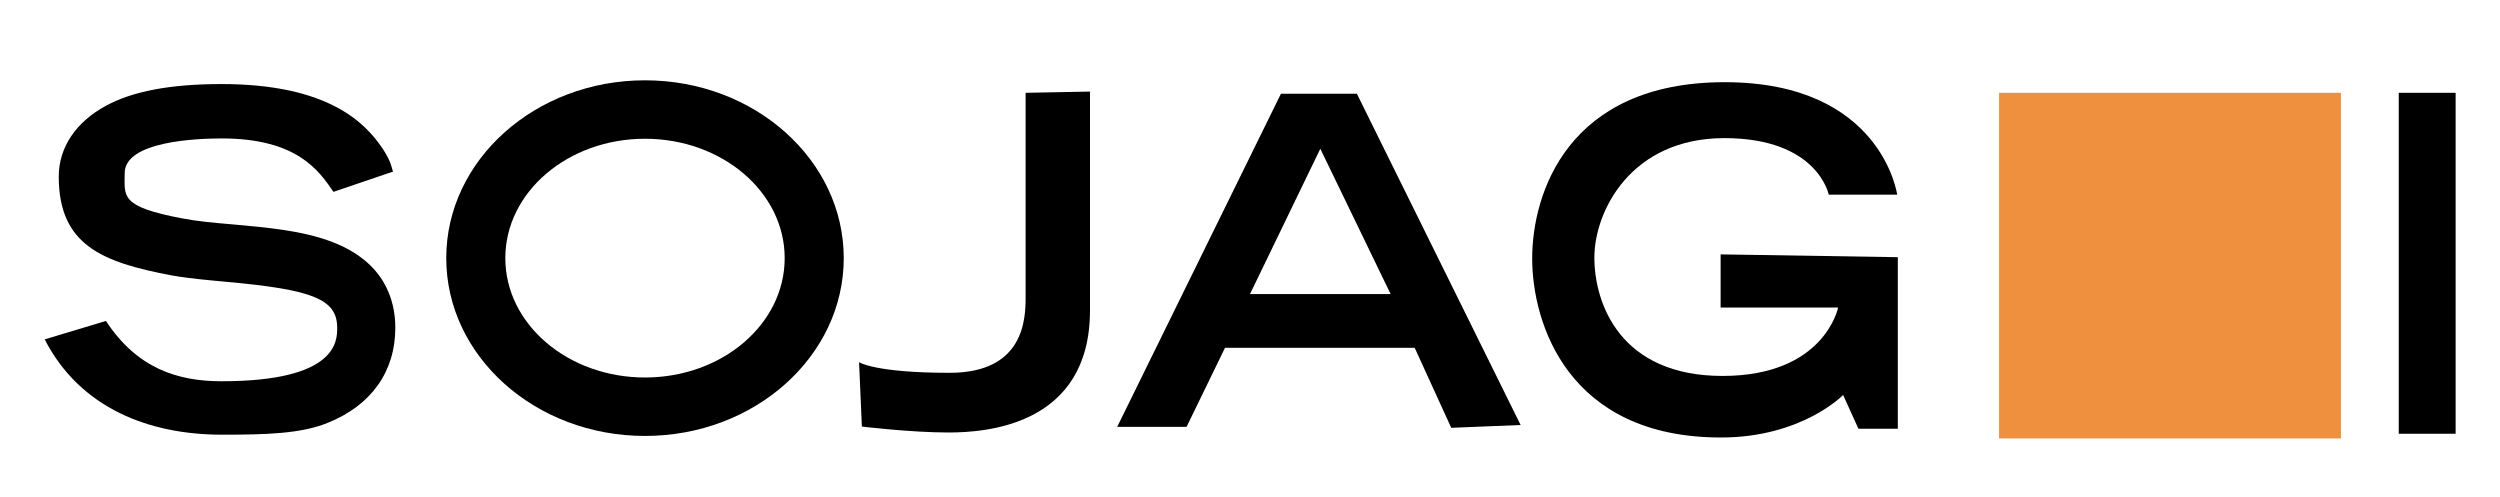 <?xml version="1.0" encoding="utf-8"?>
<!-- Generator: Adobe Illustrator 23.0.3, SVG Export Plug-In . SVG Version: 6.00 Build 0)  -->
<svg version="1.1" id="Layer_1" xmlns="http://www.w3.org/2000/svg" xmlns:xlink="http://www.w3.org/1999/xlink" x="0px" y="0px"
	 viewBox="0 0 800 159" style="enable-background:new 0 0 800 159;" xml:space="preserve">
<style type="text/css">
	.st0{fill:#EF903F;}
</style>
<path d="M33.9,102.7c9.9,15.1,22.8,19.3,37,19.3c37,0,37-12.9,37-17.1c0-9.1-7.6-12.2-35.3-14.7c-6.3-0.6-12.3-1.1-17.8-2.1
	c-22.3-4.2-36-9.8-36-31.6c0-9.6,5.8-17.6,15-22.6c8.6-4.7,20.7-7,37.1-7c34,0,45.9,12.3,51.5,20.6c3.1,4.6,3,6.9,3.4,7.4l-19.1,6.5
	c-4.5-6.6-11.5-17.1-35.7-17.1c-7.7,0-31.1,0.8-31.1,11.1c0,7.4-1.7,10.7,18.5,14.5c4.6,0.9,10.1,1.4,16,1.9c11.1,1,22.6,2,32.1,5.7
	c16.5,6.4,20,18.4,20,27.4c0,14-7.7,24.8-21.6,30.4c-8.6,3.5-19.7,3.8-33.9,3.8c-23,0-45.3-8.3-56.7-30.5L33.9,102.7L33.9,102.7z"/>
<path d="M251.1,82.6c0,21.1-20,38.2-44.7,38.2s-44.7-17.1-44.7-38.2s20-38.2,44.7-38.2S251.1,61.5,251.1,82.6L251.1,82.6z
	 M206.4,25.7c-35.1,0-63.6,25.5-63.6,56.9s28.5,56.9,63.6,56.9S270,114,270,82.6S241.5,25.7,206.4,25.7L206.4,25.7z"/>
<path d="M328.2,29.7V95c0,6.8-0.3,24.3-24.3,24.3s-29-3.4-29-3.4l0.9,20.6c0,0,15.7,1.9,27.7,1.9s45.3-2.2,45.3-39.1v-70L328.2,29.7
	L328.2,29.7z"/>
<path d="M409.9,30h24.3l52.4,106l-22.2,0.9l-11.7-25.6H392l-12.3,25.3h-22.2L409.9,30L409.9,30z M400,94.1h45l-22.5-46.5L400,94.1
	L400,94.1z"/>
<path d="M585.2,62.3h21.9c0,0-4.9-36-55.2-36S490.3,62,490.3,82.7s11.4,57.3,60.4,57.3c25.9,0,39.1-13.6,39.1-13.6l4.9,10.8h12.6
	V82.3l-56.7-0.9v17h37.6c0,0-4.3,21.9-37,21.9s-41-23.1-41-37.9s11.7-38.2,41.6-38.2S585.2,62.3,585.2,62.3L585.2,62.3z"/>
<rect x="639.7" y="29.7" class="st0" width="109.4" height="110.6"/>
<rect x="767.6" y="29.7" width="18.2" height="109.1"/>
</svg>
